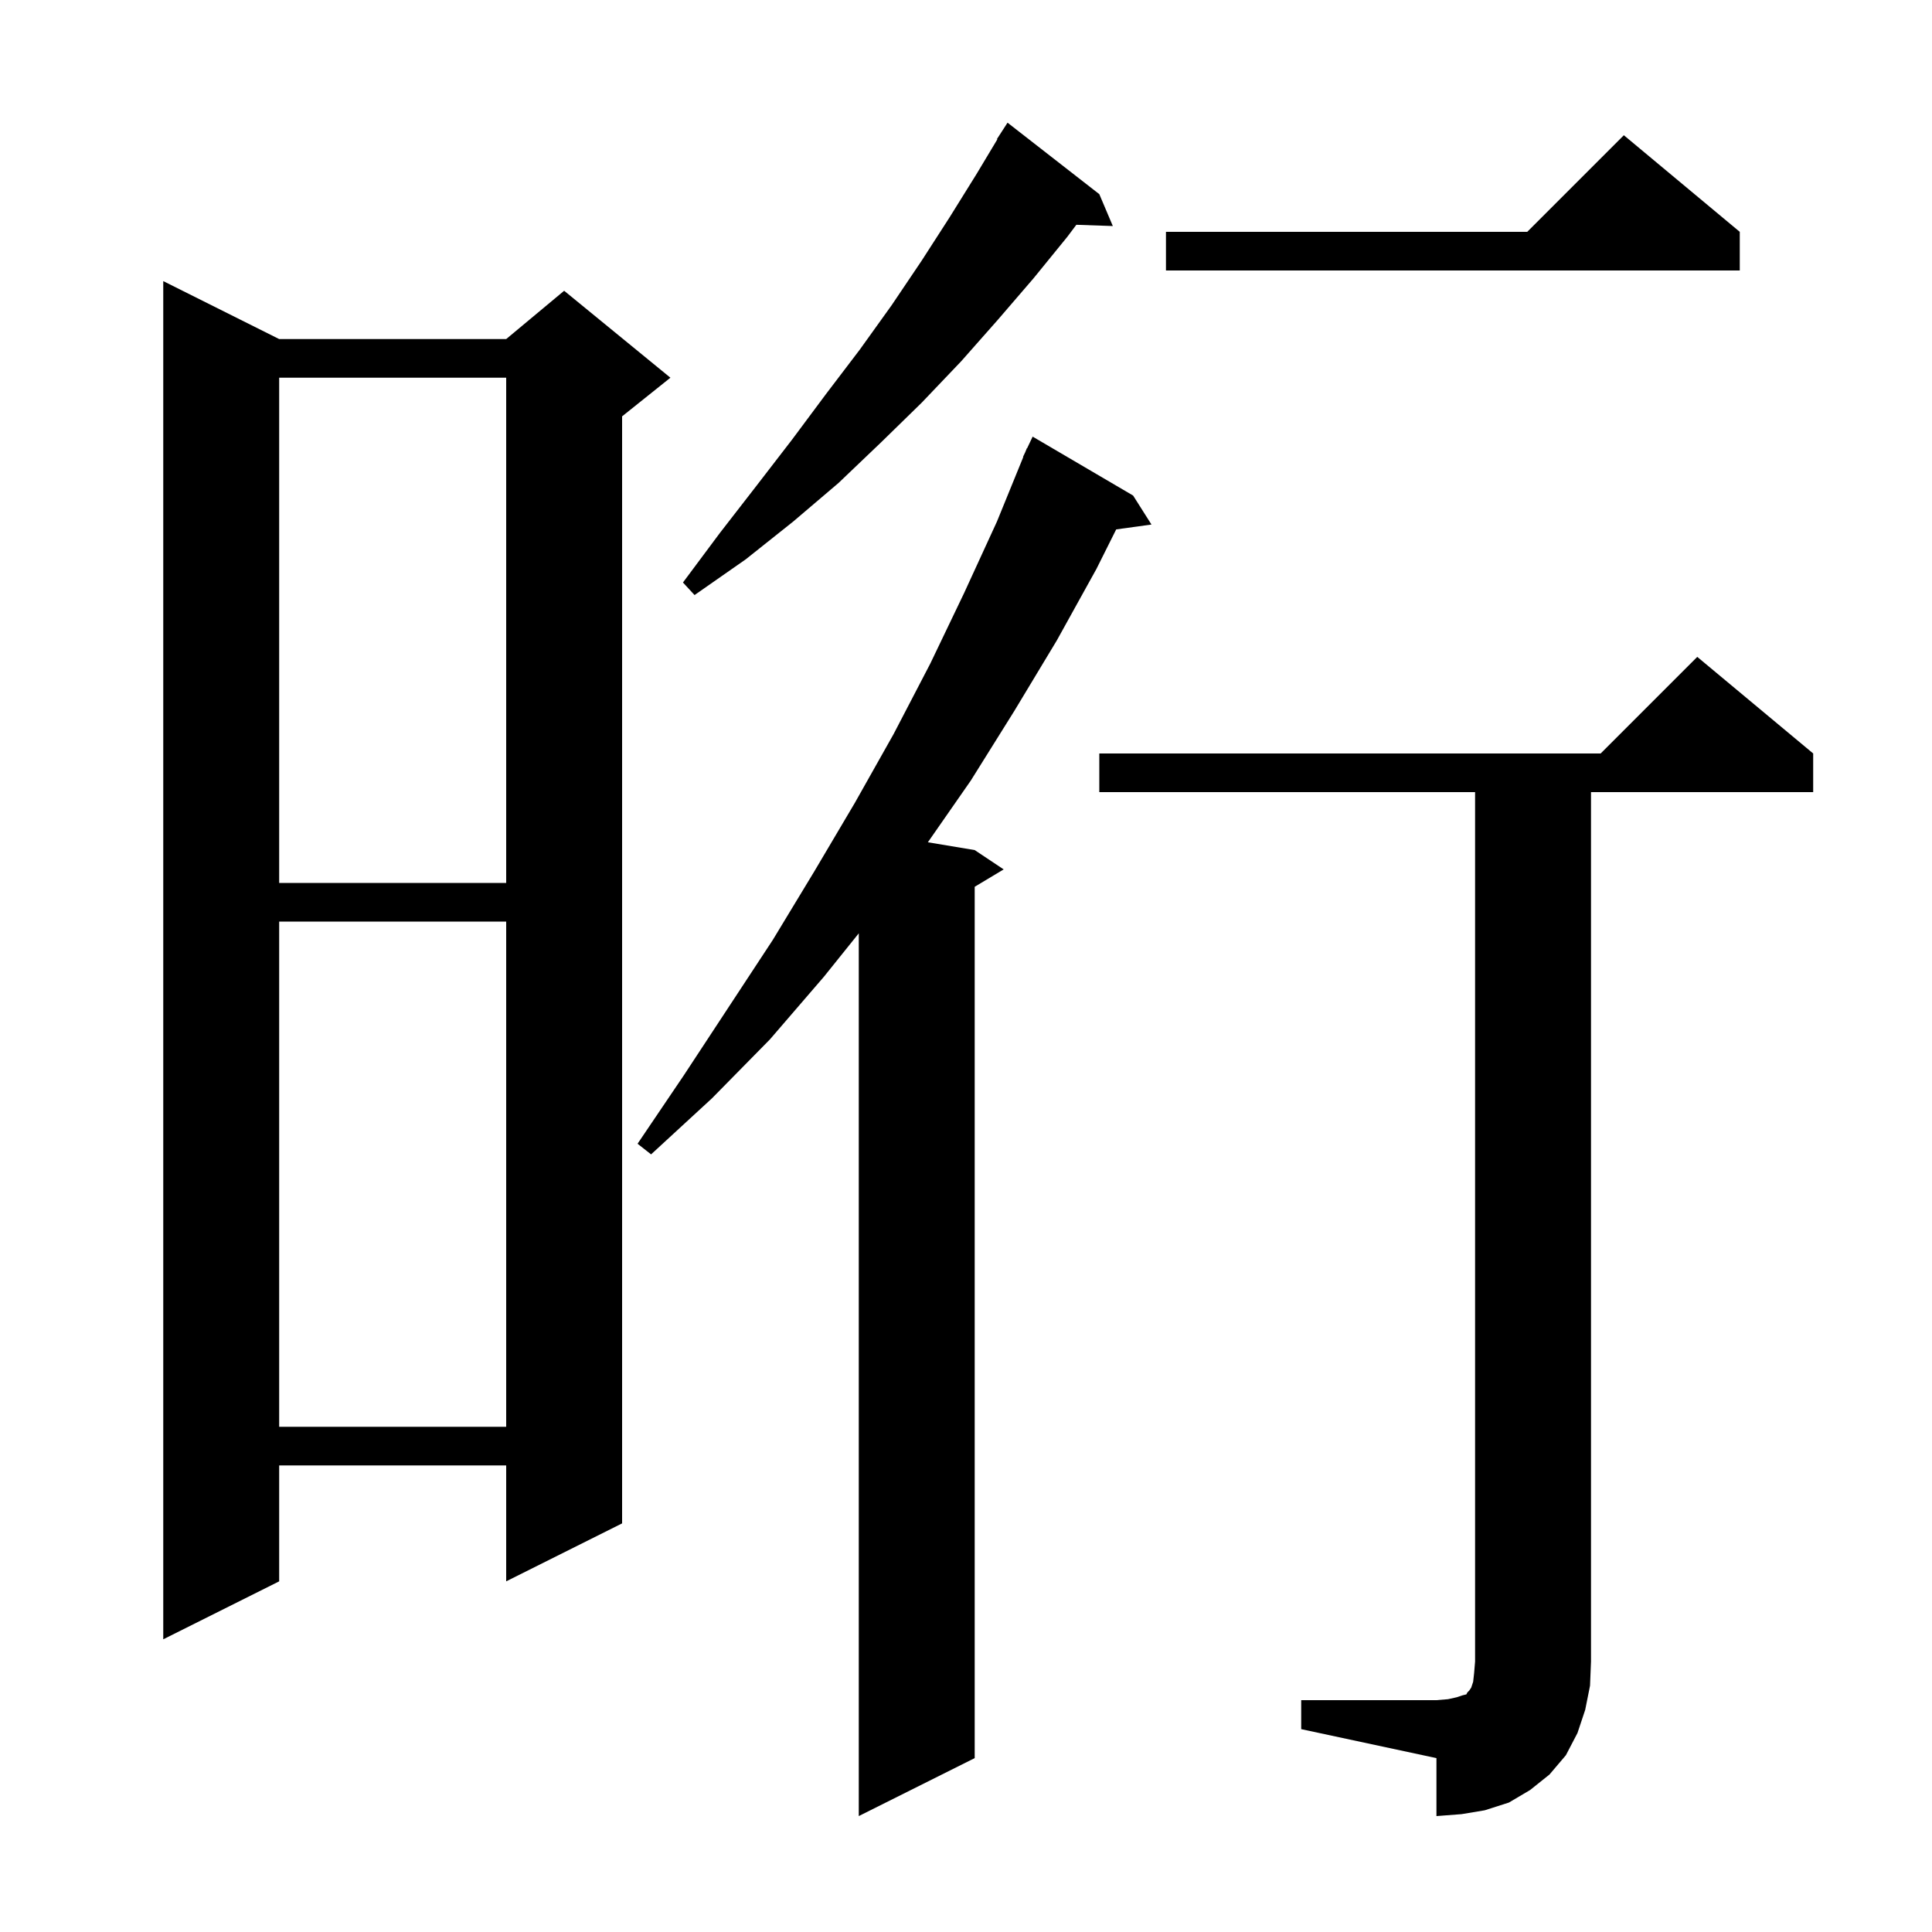<svg xmlns="http://www.w3.org/2000/svg" xmlns:xlink="http://www.w3.org/1999/xlink" version="1.1" baseProfile="full" viewBox="0 0 200 200" width="200" height="200"><g fill="currentColor"><path d="M 134.7 176.0 L 148.7 176.0 L 149.9 175.9 L 150.8 175.7 L 151.4 175.5 L 151.8 175.4 L 151.9 175.2 L 152.1 175.0 L 152.3 174.7 L 152.5 174.1 L 152.6 173.2 L 152.7 172.0 L 152.7 82.0 L 113.8 82.0 L 113.8 78.0 L 165.7 78.0 L 175.7 68.0 L 187.7 78.0 L 187.7 82.0 L 164.7 82.0 L 164.7 172.0 L 164.6 174.5 L 164.1 177.0 L 163.3 179.4 L 162.1 181.7 L 160.4 183.7 L 158.4 185.3 L 156.2 186.6 L 153.7 187.4 L 151.3 187.8 L 148.7 188.0 L 148.7 182.0 L 134.7 179.0 Z M 117.3 51.3 L 119.2 54.3 L 115.548 54.804 L 113.5 58.9 L 109.4 66.3 L 105.0 73.6 L 100.5 80.8 L 96.053 87.192 L 100.9 88.0 L 103.9 90.0 L 100.9 91.8 L 100.9 182.0 L 88.9 188.0 L 88.9 96.617 L 85.3 101.1 L 79.7 107.6 L 73.7 113.7 L 67.4 119.5 L 66.0 118.4 L 70.8 111.3 L 80.0 97.3 L 84.3 90.2 L 88.5 83.1 L 92.5 76.0 L 96.3 68.7 L 99.8 61.4 L 103.2 54.0 L 105.929 47.31 L 105.9 47.3 L 106.129 46.818 L 106.3 46.4 L 106.324 46.41 L 106.9 45.2 Z M 28.9 35.1 L 52.4 35.1 L 58.4 30.1 L 69.4 39.1 L 64.4 43.1 L 64.4 157.7 L 52.4 163.7 L 52.4 151.7 L 28.9 151.7 L 28.9 163.7 L 16.9 169.7 L 16.9 29.1 Z M 28.9 95.4 L 28.9 147.7 L 52.4 147.7 L 52.4 95.4 Z M 28.9 39.1 L 28.9 91.4 L 52.4 91.4 L 52.4 39.1 Z M 113.8 20.1 L 115.2 23.4 L 111.423 23.27 L 110.5 24.5 L 107.0 28.8 L 103.3 33.1 L 99.5 37.4 L 95.4 41.7 L 91.2 45.8 L 86.8 50.0 L 82.1 54.0 L 77.2 57.9 L 71.9 61.6 L 70.7 60.3 L 74.5 55.2 L 78.3 50.3 L 82.0 45.5 L 85.5 40.8 L 89.0 36.2 L 92.3 31.6 L 95.4 27.0 L 98.3 22.5 L 101.1 18.0 L 103.245 14.424 L 103.2 14.4 L 104.3 12.7 Z M 180.1 24.0 L 180.1 28.0 L 120.7 28.0 L 120.7 24.0 L 158.1 24.0 L 168.1 14.0 Z "/></g></svg>